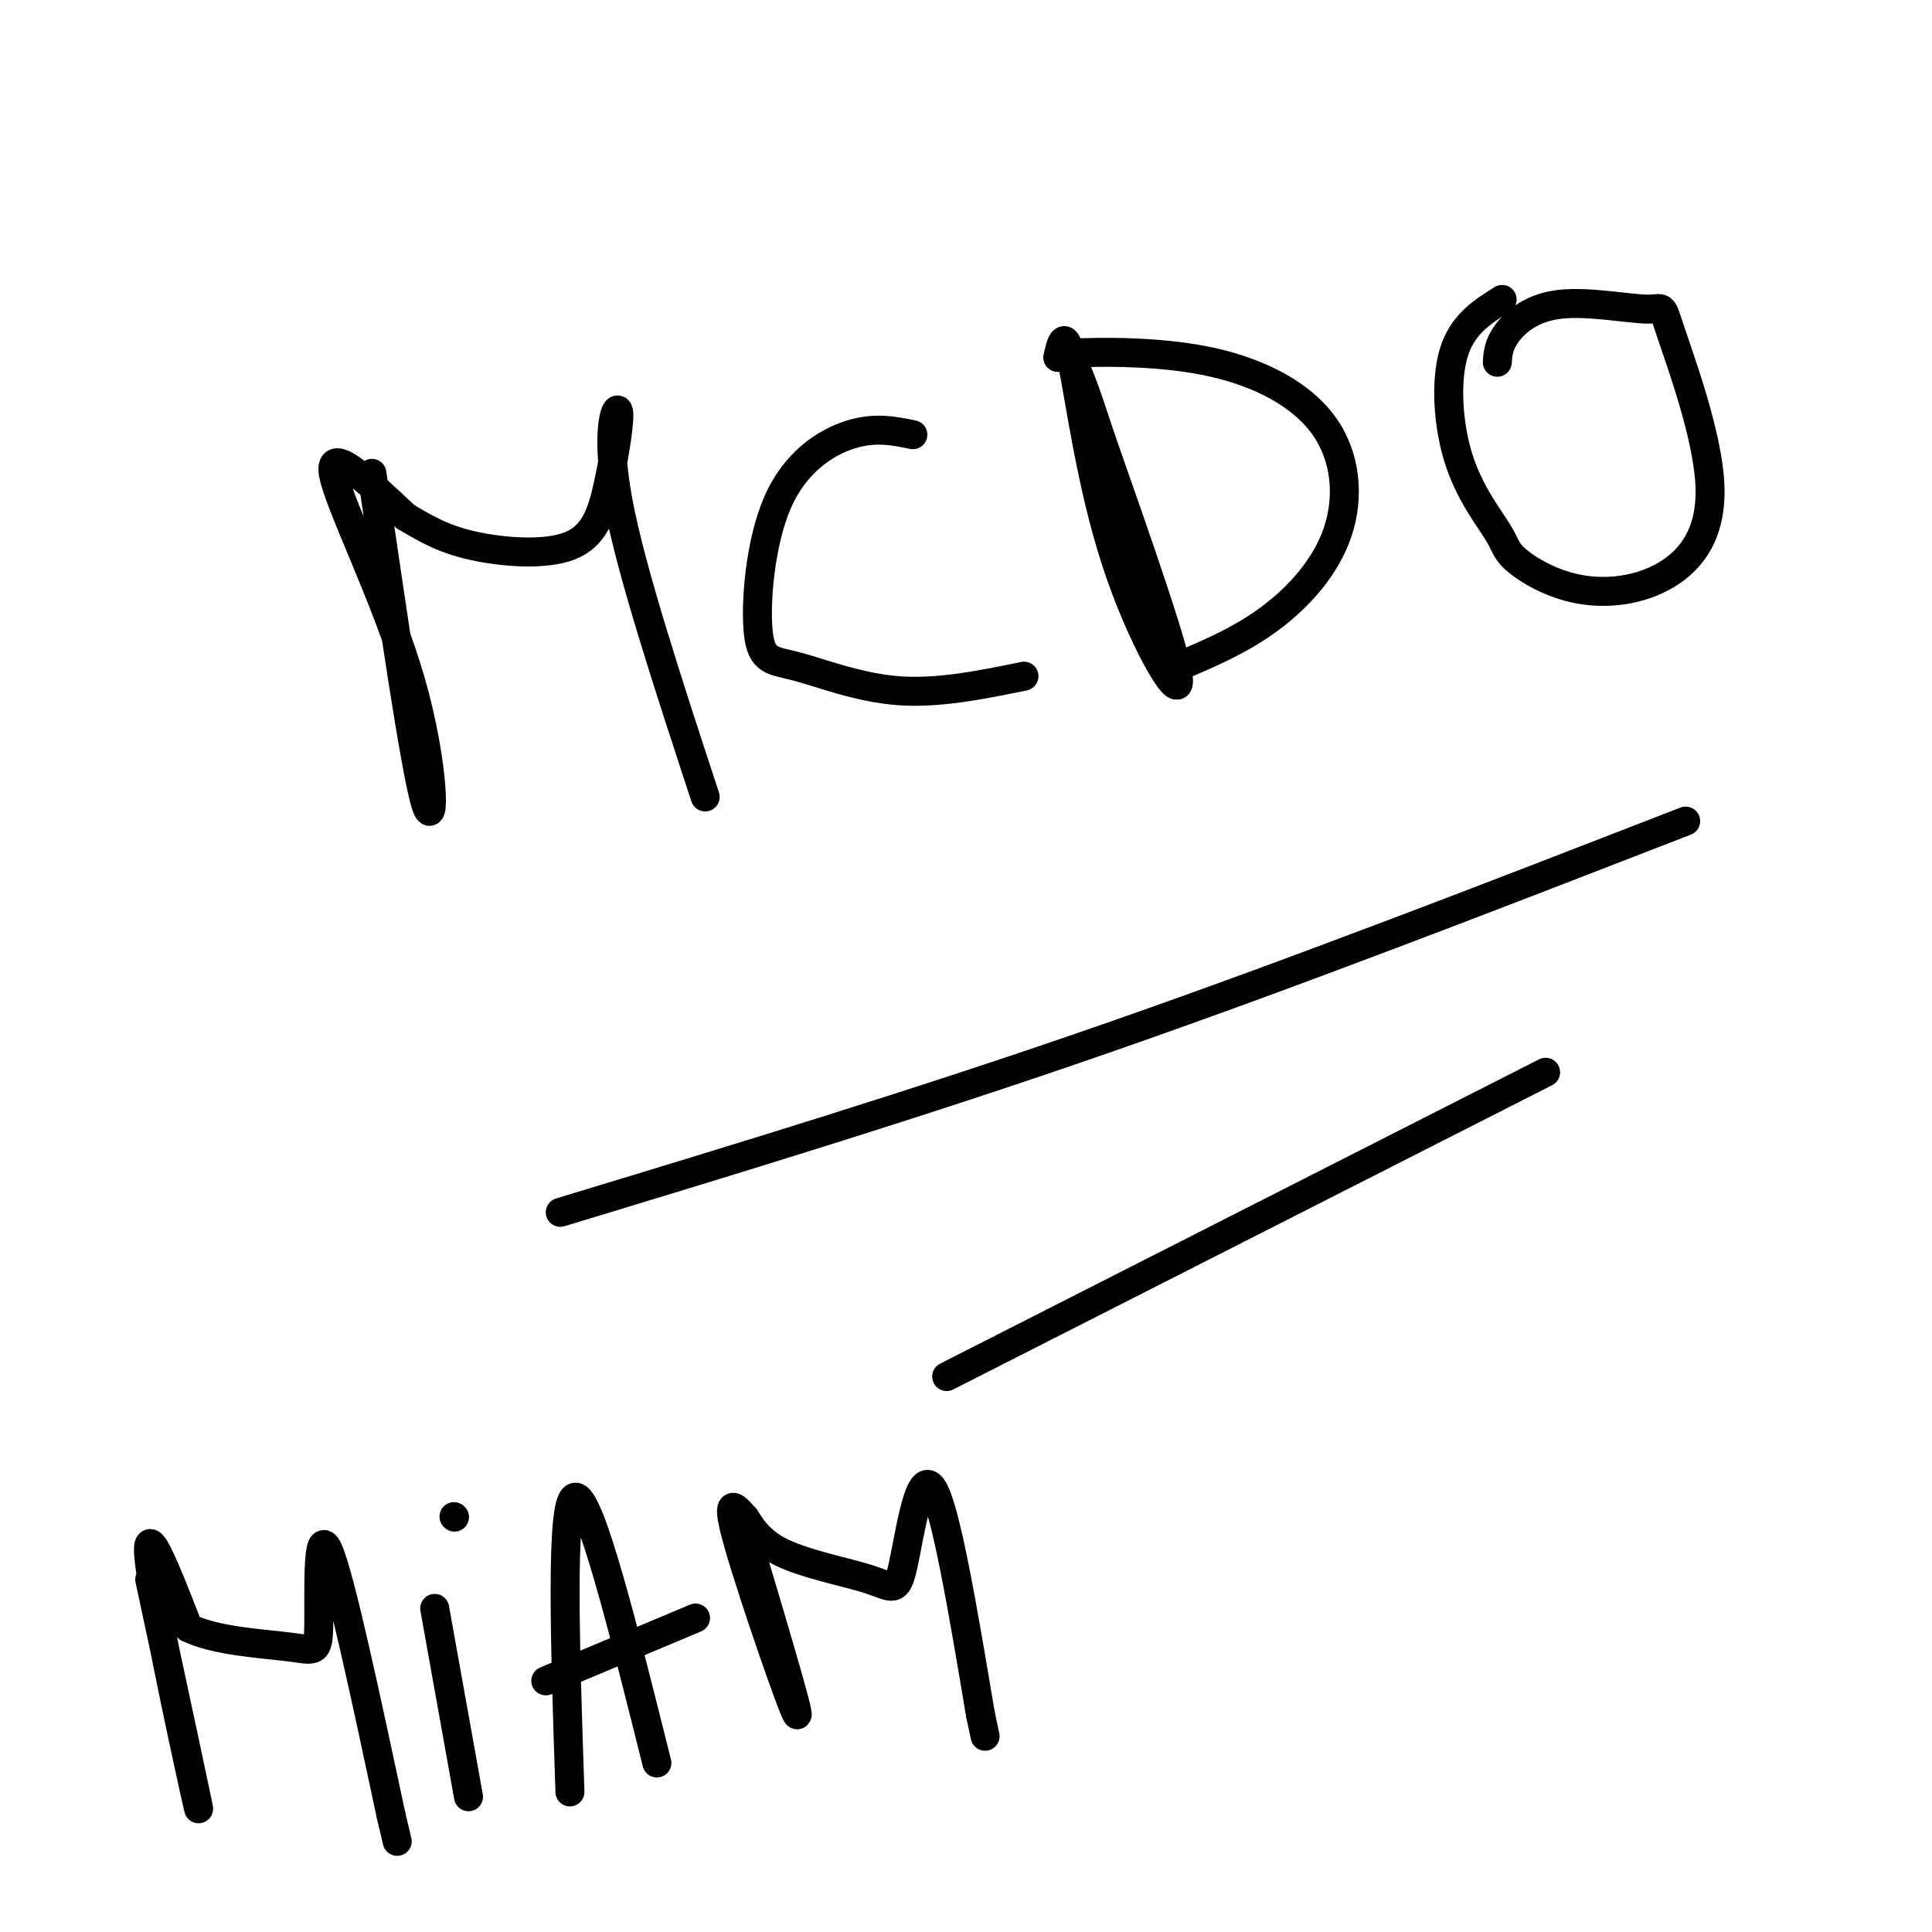 <svg viewBox='0 0 400 400' version='1.1' xmlns='http://www.w3.org/2000/svg' xmlns:xlink='http://www.w3.org/1999/xlink'><g fill='none' stroke='#000000' stroke-width='6' stroke-linecap='round' stroke-linejoin='round'><path d='M77,98c4.423,30.232 8.845,60.464 11,68c2.155,7.536 2.042,-7.625 -3,-25c-5.042,-17.375 -15.012,-36.964 -16,-43c-0.988,-6.036 7.006,1.482 15,9'/><path d='M84,107c4.395,2.613 7.882,4.645 14,6c6.118,1.355 14.866,2.031 20,0c5.134,-2.031 6.655,-6.771 8,-13c1.345,-6.229 2.516,-13.946 2,-15c-0.516,-1.054 -2.719,4.556 0,19c2.719,14.444 10.359,37.722 18,61'/><path d='M189,90c-3.948,-0.811 -7.897,-1.622 -13,0c-5.103,1.622 -11.362,5.678 -15,14c-3.638,8.322 -4.656,20.911 -4,27c0.656,6.089 2.984,5.678 8,7c5.016,1.322 12.719,4.378 21,5c8.281,0.622 17.141,-1.189 26,-3'/><path d='M219,74c0.732,-3.173 1.464,-6.345 3,1c1.536,7.345 3.875,25.208 9,41c5.125,15.792 13.036,29.512 13,25c-0.036,-4.512 -8.018,-27.256 -16,-50'/><path d='M228,91c-3.687,-11.241 -4.905,-14.343 -6,-16c-1.095,-1.657 -2.068,-1.867 3,-2c5.068,-0.133 16.179,-0.187 26,2c9.821,2.187 18.354,6.617 23,13c4.646,6.383 5.405,14.718 3,22c-2.405,7.282 -7.973,13.509 -14,18c-6.027,4.491 -12.514,7.245 -19,10'/><path d='M244,138c-3.167,1.667 -1.583,0.833 0,0'/><path d='M311,62c-4.110,2.577 -8.220,5.154 -10,11c-1.780,5.846 -1.230,14.960 1,22c2.230,7.040 6.141,12.006 8,15c1.859,2.994 1.666,4.015 4,6c2.334,1.985 7.193,4.934 13,6c5.807,1.066 12.560,0.249 18,-3c5.440,-3.249 9.566,-8.930 9,-19c-0.566,-10.070 -5.826,-24.530 -8,-31c-2.174,-6.470 -1.263,-4.951 -5,-5c-3.737,-0.049 -12.121,-1.667 -18,-1c-5.879,0.667 -9.251,3.619 -11,6c-1.749,2.381 -1.874,4.190 -2,6'/><path d='M116,251c37.083,-11.250 74.167,-22.500 113,-36c38.833,-13.500 79.417,-29.250 120,-45'/><path d='M196,285c0.000,0.000 124.000,-63.000 124,-63'/><path d='M31,327c5.511,25.689 11.022,51.378 10,47c-1.022,-4.378 -8.578,-38.822 -10,-50c-1.422,-11.178 3.289,0.911 8,13'/><path d='M39,337c5.620,2.805 15.671,3.319 21,4c5.329,0.681 5.935,1.530 6,-5c0.065,-6.530 -0.410,-20.437 2,-15c2.410,5.437 7.705,30.219 13,55'/><path d='M81,376c2.167,9.167 1.083,4.583 0,0'/><path d='M90,333c0.000,0.000 7.000,39.000 7,39'/><path d='M94,314c0.000,0.000 0.100,0.100 0.1,0.1'/><path d='M118,371c-1.000,-30.000 -2.000,-60.000 1,-61c3.000,-1.000 10.000,27.000 17,55'/><path d='M113,348c0.000,0.000 31.000,-13.000 31,-13'/><path d='M153,313c6.422,21.489 12.844,42.978 12,42c-0.844,-0.978 -8.956,-24.422 -12,-35c-3.044,-10.578 -1.022,-8.289 1,-6'/><path d='M154,314c0.684,0.353 1.893,4.235 7,7c5.107,2.765 14.111,4.411 19,6c4.889,1.589 5.662,3.120 7,-3c1.338,-6.120 3.239,-19.891 6,-16c2.761,3.891 6.380,25.446 10,47'/><path d='M203,355c1.667,7.833 0.833,3.917 0,0'/></g>
</svg>